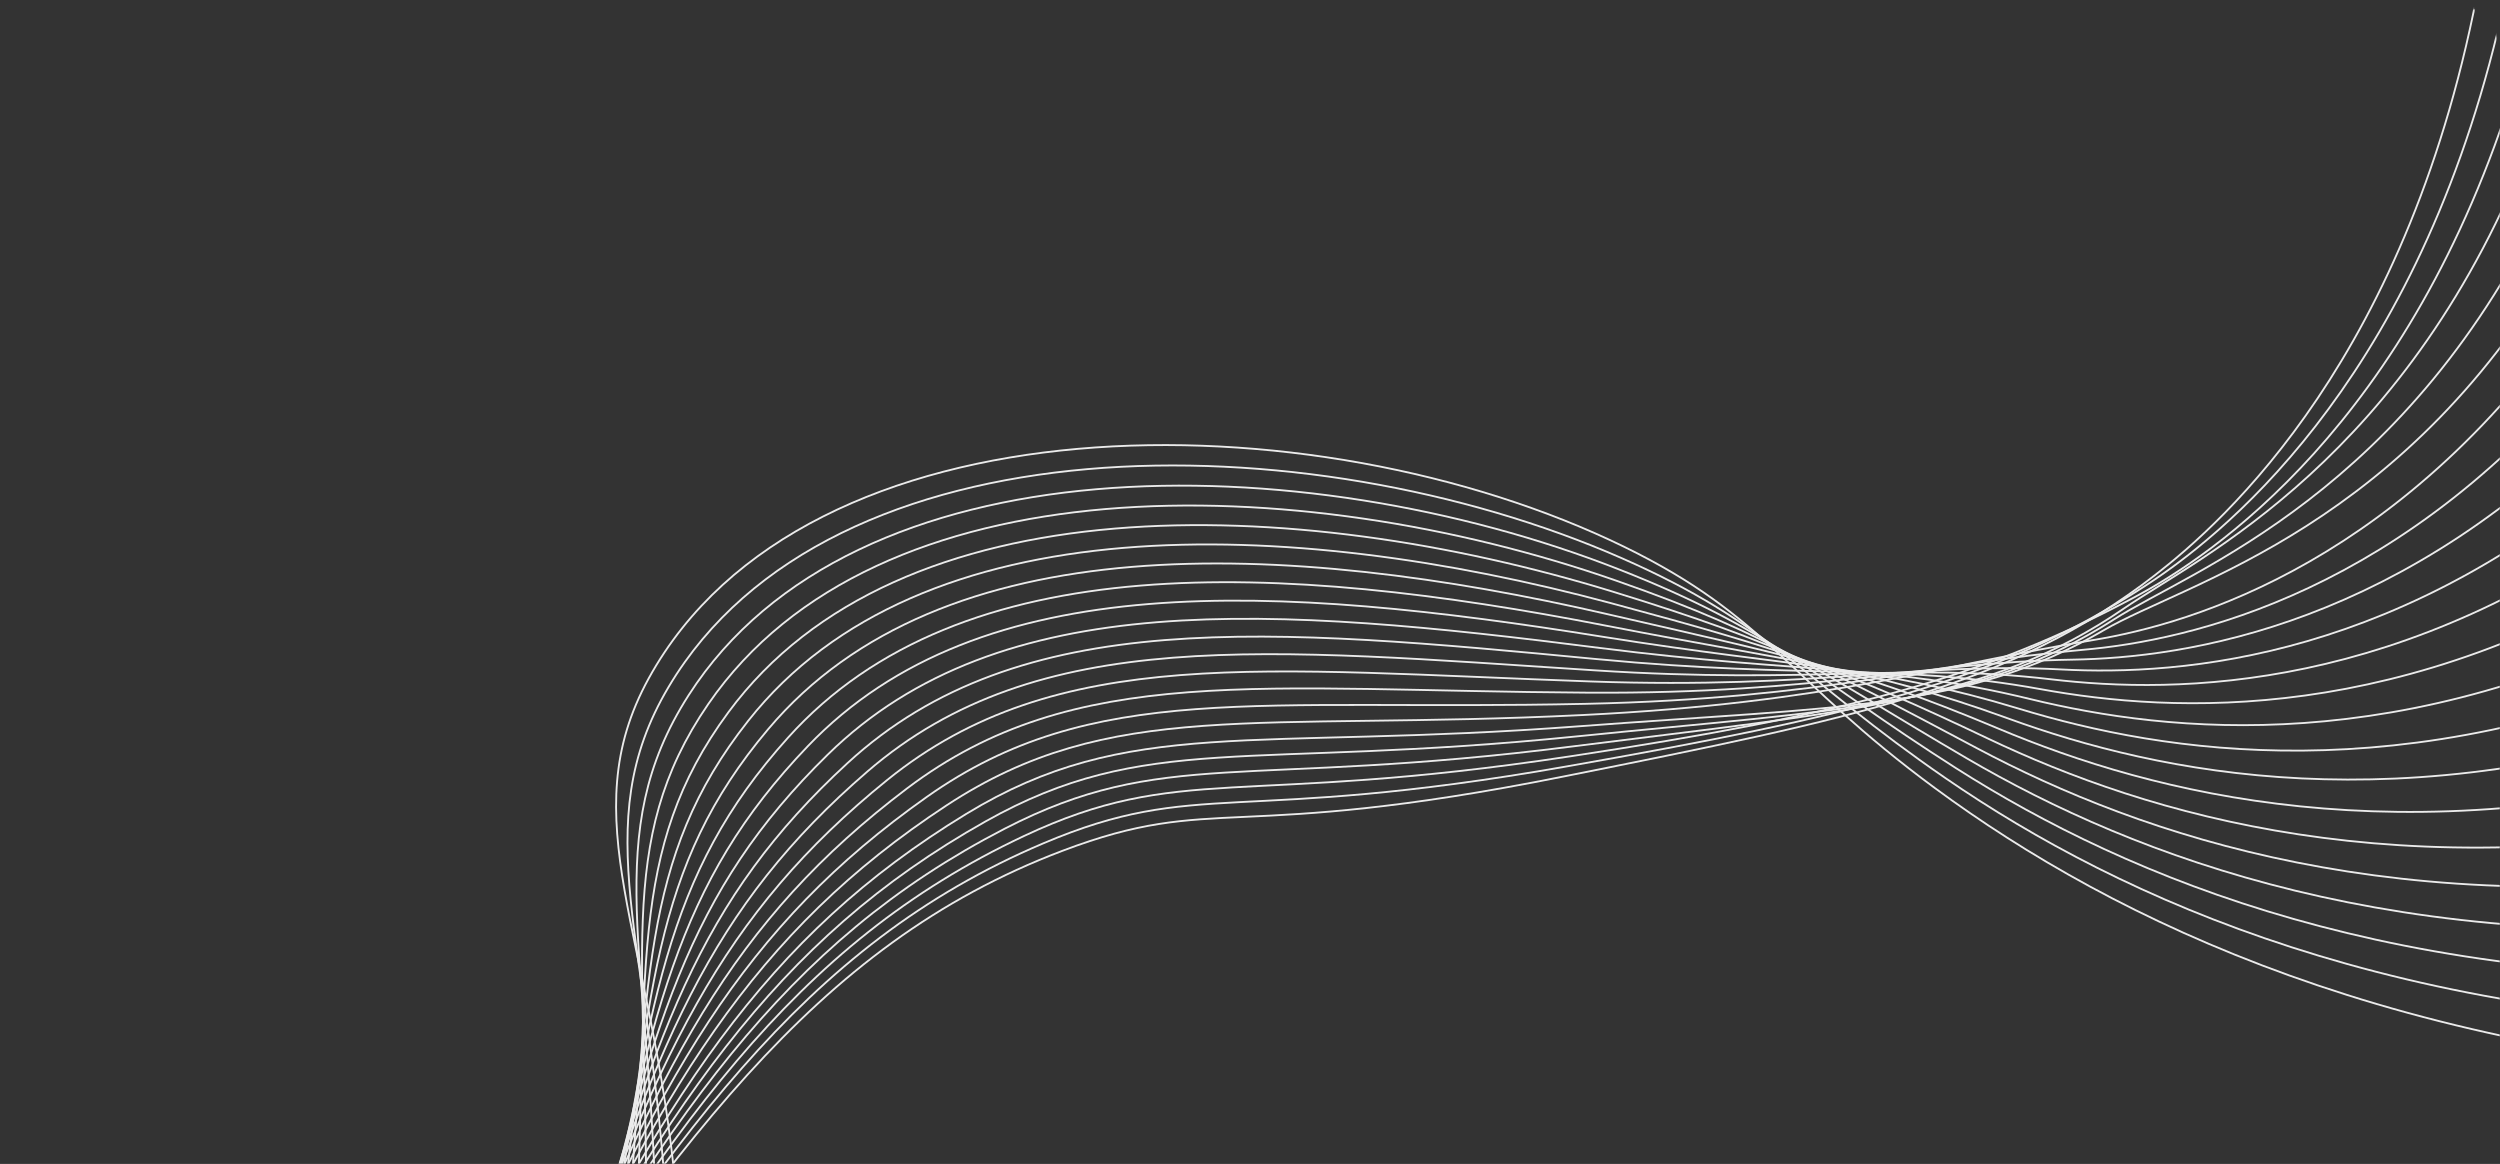 <?xml version="1.0" encoding="UTF-8"?> <svg xmlns="http://www.w3.org/2000/svg" width="1336" height="622" viewBox="0 0 1336 622" fill="none"><rect x="0" y="0" width="1336" height="622" fill="#333333" stroke="none"/><mask id="mask0_61_4509" style="mask-type:alpha" maskUnits="userSpaceOnUse" x="0" y="0" width="1336" height="622"><rect width="1336" height="622" rx="29" fill="#005EEC" fill-opacity="0.9"></rect></mask><g mask="url(#mask0_61_4509)"><path d="M1520.95 576.54C1280.77 565.748 1129.87 491.736 1034.1 421.218C954.255 362.424 945.121 329.895 868.147 292.304C701.107 210.733 430.193 210.602 346.662 362.534C305.515 437.377 348.473 497.949 361.334 637.289C372.9 762.636 358.558 945.933 232.774 1184.85" stroke="white" stroke-miterlimit="10"></path><path d="M1511.64 548.525C1281.17 547.929 1133.59 480.357 1039.76 415.896C960.812 361.636 946.953 333.556 866.669 298.294C698.25 224.322 443.312 222.434 357.327 367.058C313.034 441.548 347.969 503.69 355.937 644.329C362.951 768.145 346.433 949.128 223.288 1185.3" stroke="white" stroke-miterlimit="10"></path><path d="M1502.33 520.533C1281.57 530.123 1137.21 468.99 1045.41 410.584C967.215 360.827 948.88 337.178 865.176 304.289C695.622 237.668 455.997 234.199 367.964 371.585C320.409 445.809 347.528 509.333 350.522 651.368C353.092 773.586 334.288 952.316 213.766 1185.73" stroke="white" stroke-miterlimit="10"></path><path d="M1493.02 492.555C1281.97 512.325 1140.71 457.645 1051.06 405.254C973.52 359.972 950.909 340.732 863.671 310.292C693.195 250.761 468.264 245.865 378.59 376.118C327.638 450.119 347.164 514.884 345.097 658.412C343.365 778.952 322.134 955.506 204.266 1186.17" stroke="white" stroke-miterlimit="10"></path><path d="M1483.71 464.602C1282.35 494.56 1144.07 446.357 1056.71 399.973C979.7 359.095 952.988 344.229 862.199 316.277C690.99 263.591 480.172 257.393 389.243 380.64C334.764 454.478 346.932 520.351 339.704 665.441C333.783 784.254 310.011 958.689 194.78 1186.58" stroke="white" stroke-miterlimit="10"></path><path d="M1474.41 436.668C1282.76 476.787 1147.29 435.124 1062.35 394.678C985.735 358.198 955.187 347.622 860.705 322.272C688.917 276.172 491.698 268.786 399.871 385.163C341.73 458.854 346.817 525.747 334.291 672.475C324.315 789.518 297.873 961.873 185.284 1187.04" stroke="white" stroke-miterlimit="10"></path><path d="M1465.1 408.753C1283.17 459.053 1150.35 424.001 1067.99 389.389C991.619 357.297 957.428 350.929 859.211 328.262C686.964 288.513 502.887 280.018 410.494 389.691C348.554 463.217 346.779 531.113 328.875 679.502C314.969 794.753 285.72 965.06 175.783 1187.48" stroke="white" stroke-miterlimit="10"></path><path d="M1455.79 380.859C1283.54 441.301 1153.23 413.001 1073.61 384.111C997.322 356.427 959.69 354.142 857.703 334.254C685.097 300.621 513.748 291.086 421.096 394.222C355.217 467.553 346.876 536.437 323.445 686.535C305.754 799.961 273.596 968.224 166.281 1187.92" stroke="white" stroke-miterlimit="10"></path><path d="M1446.51 352.979C1283.95 423.569 1155.96 402.158 1079.26 378.824C1002.87 355.6 962.04 357.201 856.219 340.242C683.315 312.504 524.351 301.964 431.721 398.74C361.756 471.824 347.138 541.743 318.043 693.555C296.651 805.166 261.464 971.419 156.757 1188.36" stroke="white" stroke-miterlimit="10"></path><path d="M1437.22 325.135C1284.35 405.868 1158.51 391.531 1084.89 373.564C1008.26 354.864 964.407 360.211 854.726 346.238C681.595 324.188 534.717 312.669 442.331 403.277C368.159 476.019 347.523 547.067 312.627 700.589C287.668 810.385 249.327 974.611 147.279 1188.81" stroke="white" stroke-miterlimit="10"></path><path d="M1427.92 297.284C1284.72 388.163 1160.89 381.112 1090.51 368.288C1013.45 354.243 966.771 363.06 853.22 352.216C679.88 335.66 544.85 323.16 452.925 407.787C374.401 480.079 348.045 552.386 307.203 707.597C278.787 815.591 237.187 977.777 137.767 1189.23" stroke="white" stroke-miterlimit="10"></path><path d="M1418.63 269.47C1285.13 370.473 1163.14 370.971 1096.13 363.027C1018.5 353.82 969.131 365.803 851.72 358.198C678.177 346.967 554.801 333.478 463.52 412.311C380.503 484.005 348.707 557.753 301.78 714.609C270.004 820.834 225.052 980.957 128.266 1189.67" stroke="white" stroke-miterlimit="10"></path><path d="M1409.34 241.671C1285.52 352.8 1165.28 361.117 1101.75 357.769C1023.43 353.642 971.52 368.417 850.216 364.18C676.466 358.111 564.601 343.6 474.106 416.836C386.477 487.754 349.506 563.167 296.358 721.622C261.312 826.107 212.917 984.132 118.76 1190.11" stroke="white" stroke-miterlimit="10"></path><path d="M1400.05 213.897C1285.91 335.142 1167.36 351.563 1107.37 352.519C1028.28 353.779 973.879 370.916 848.722 370.159C674.747 369.109 574.294 353.55 484.696 421.352C392.294 491.301 350.451 568.646 290.941 728.628C252.698 831.422 200.786 987.316 109.253 1190.54" stroke="white" stroke-miterlimit="10"></path><path d="M1390.77 186.143C1286.3 317.5 1169.43 342.312 1113.01 347.27C1033.14 354.292 976.233 373.296 847.223 376.135C672.99 379.972 583.886 363.276 495.284 425.871C397.992 494.604 351.521 574.204 285.527 735.644C244.177 836.789 188.664 990.488 99.769 1191" stroke="white" stroke-miterlimit="10"></path><path d="M1381.48 158.407C1286.67 299.875 1171.54 333.348 1118.61 342.038C1038.03 355.264 978.53 375.57 845.703 382.12C671.179 390.705 593.399 372.842 505.841 430.394C403.542 497.642 352.69 579.844 280.08 742.637C235.672 842.198 176.509 993.652 90.243 1191.43" stroke="white" stroke-miterlimit="10"></path><path d="M1372.18 130.702C1287.06 282.258 1168.78 310.772 1124.2 336.809C1051.28 379.4 980.784 377.734 844.173 388.101C669.314 401.362 602.891 382.22 516.409 434.914C408.985 500.353 353.995 585.61 274.651 749.637C227.239 847.657 164.374 996.821 80.729 1191.85" stroke="white" stroke-miterlimit="10"></path><path d="M1362.87 102.282C1287.4 264.032 1171.3 304.339 1129.72 331.004C1056.85 377.738 982.905 379.241 842.513 393.538C667.178 411.38 612.167 390.873 526.725 438.937C414.059 502.284 355.11 591.073 268.914 756.354C218.526 852.966 151.908 999.875 70.876 1192.31" stroke="white" stroke-miterlimit="10"></path><path d="M1353.53 73.666C1287.7 245.651 1174.46 298.015 1135.2 325.062C1061.92 375.547 984.928 380.519 840.778 398.843C664.934 421.215 621.418 399.25 536.969 442.819C418.968 503.702 356.239 596.544 263.082 762.972C209.749 858.251 139.333 1002.87 60.906 1192.73" stroke="white" stroke-miterlimit="10"></path><path d="M1344.19 45.053C1288.01 227.271 1181.52 297.311 1140.69 319.136C1060.24 362.098 986.902 381.727 839.054 404.194C662.622 431.021 630.744 407.503 547.229 446.754C423.839 504.762 357.479 602.204 257.261 769.656C201.003 863.664 126.767 1005.9 50.953 1193.19" stroke="white" stroke-miterlimit="10"></path><path d="M1334.84 16.439C1288.32 208.895 1184.68 288.235 1146.18 313.217C1067.01 364.577 988.84 382.855 837.338 409.56C660.257 440.786 640.178 415.609 557.502 450.698C428.672 505.372 358.782 607.956 251.449 776.317C192.284 869.123 114.211 1008.92 40.997 1193.61" stroke="white" stroke-miterlimit="10"></path><path d="M1325.49 -12.178C1288.63 190.526 1188.2 279.031 1151.67 307.316C1074.37 367.18 990.725 383.917 835.62 414.953C657.818 450.532 649.738 423.599 567.776 454.667C433.515 505.575 360.169 613.879 245.634 783.012C183.569 874.653 101.655 1011.96 31.045 1194.06" stroke="white" stroke-miterlimit="10"></path></g></svg> 